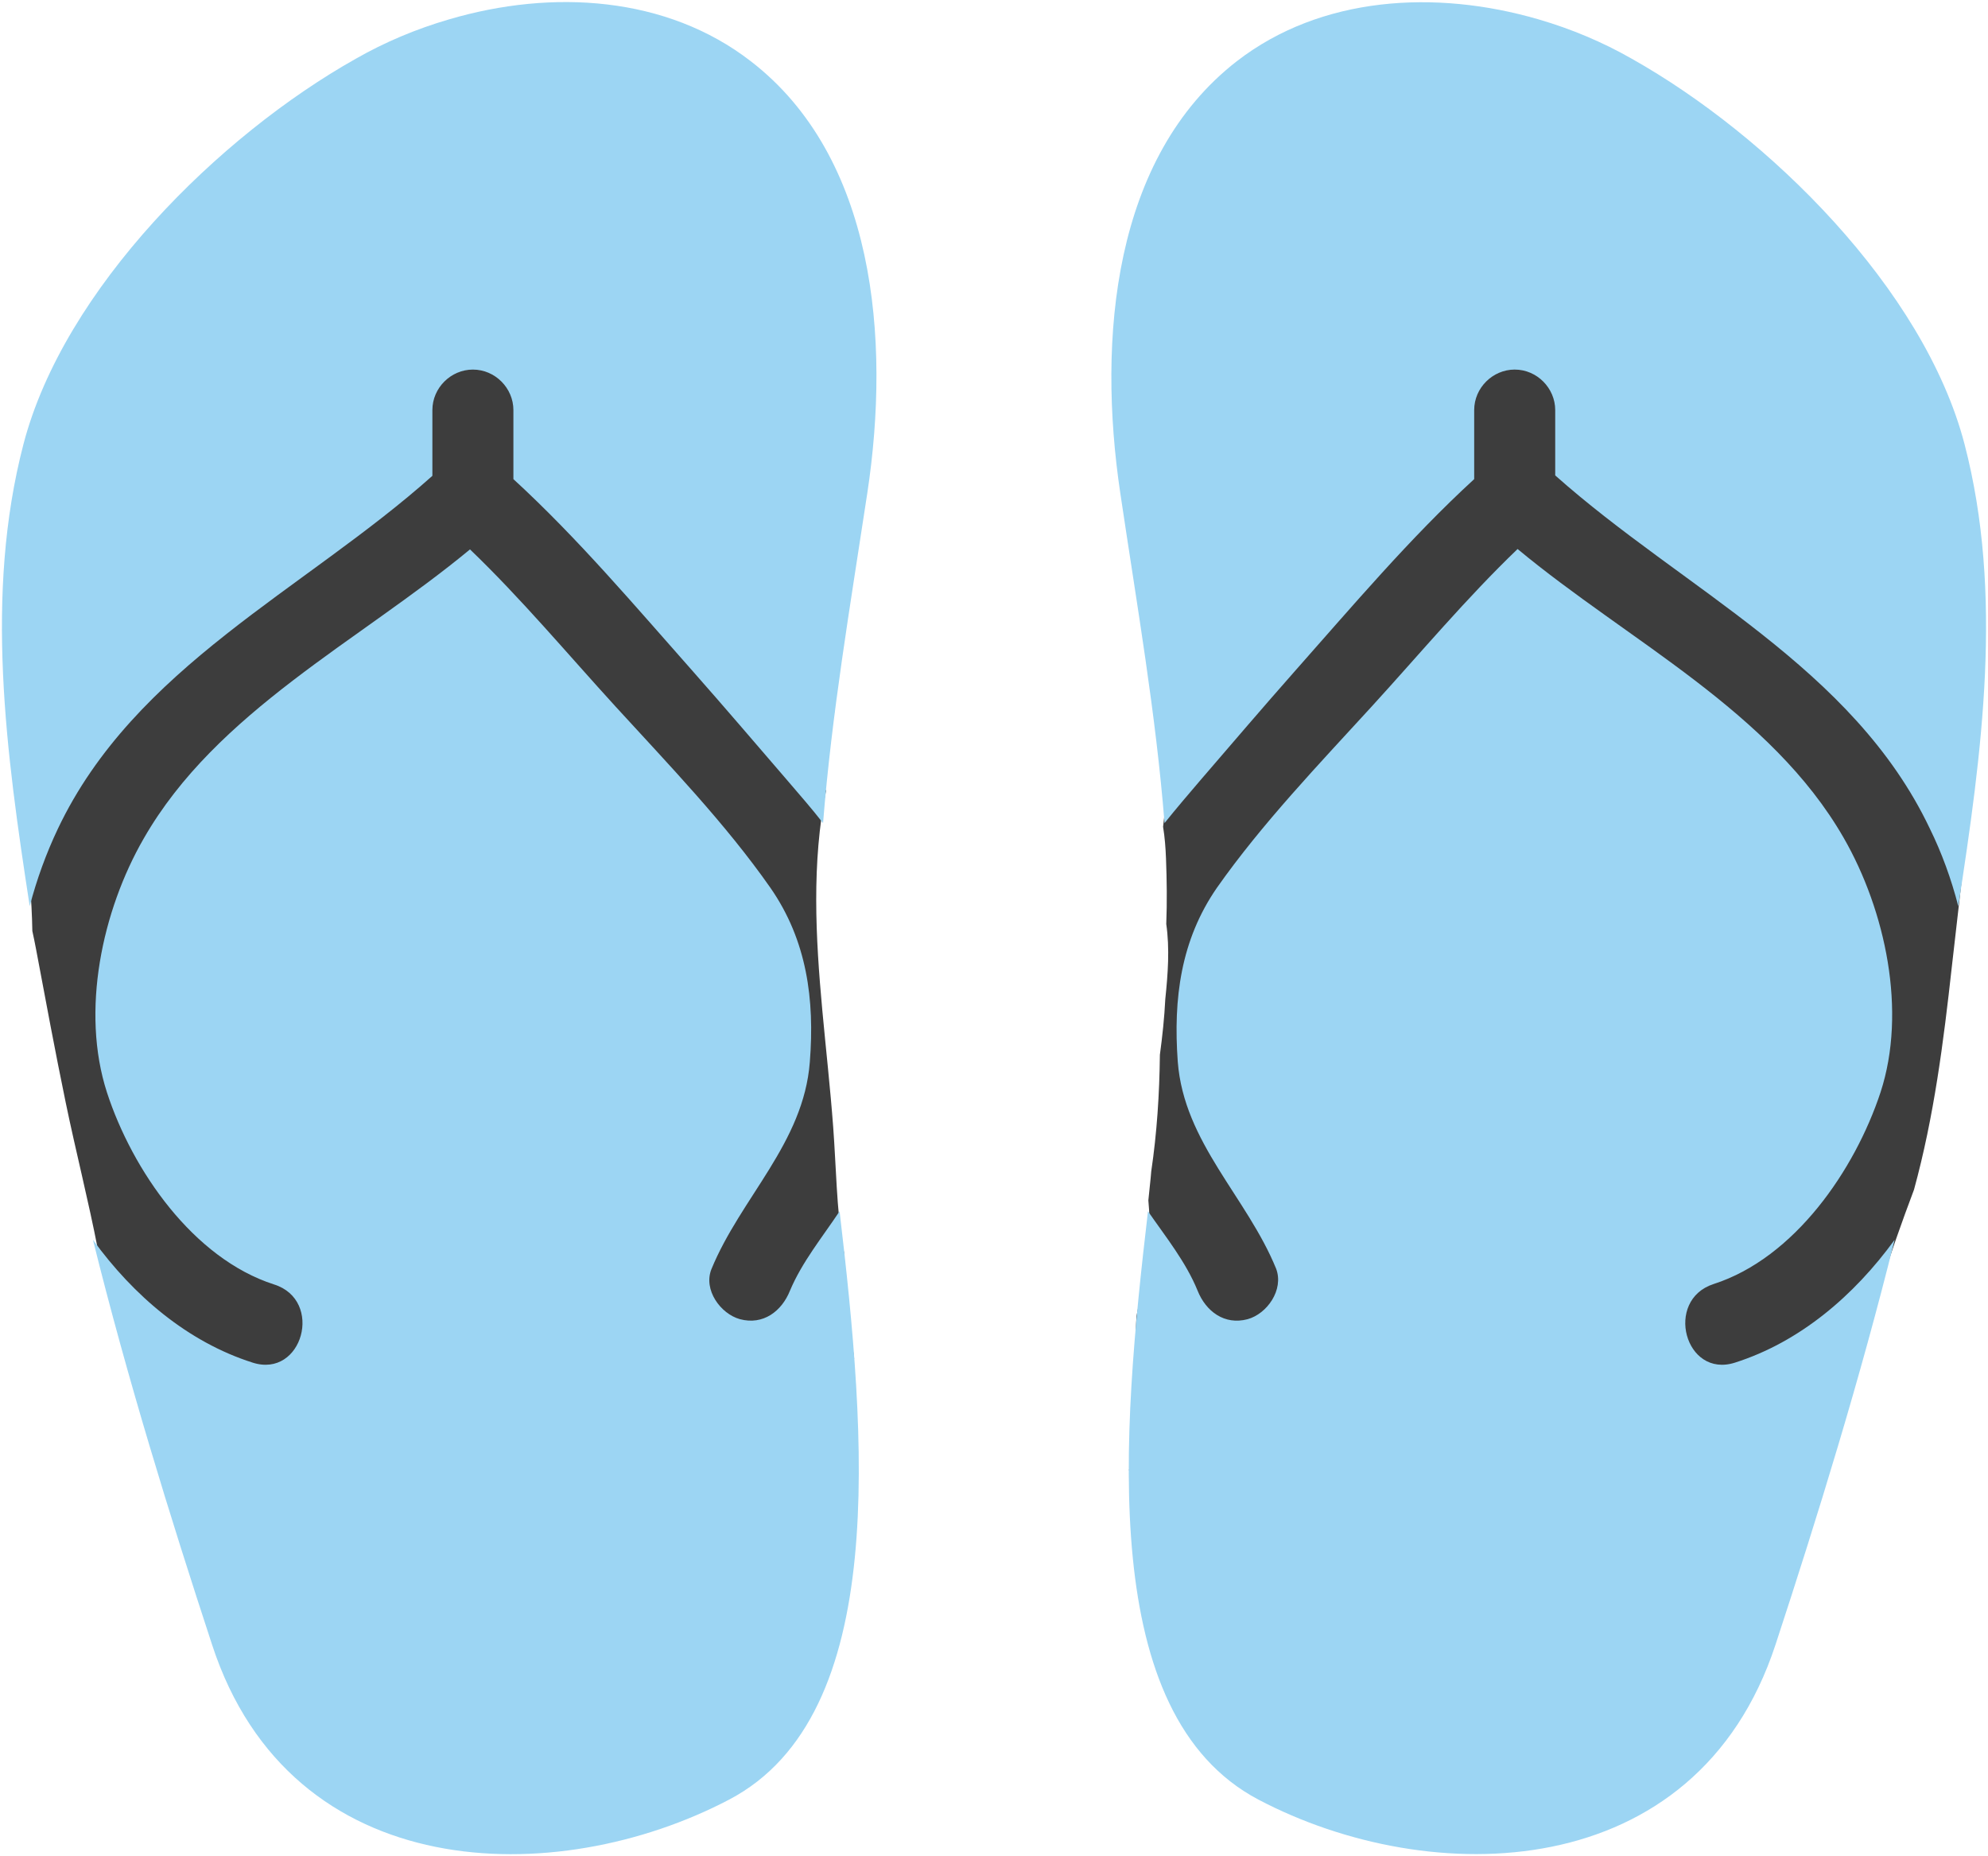 <?xml version="1.0" encoding="utf-8"?>
<!-- Generator: Adobe Illustrator 15.1.0, SVG Export Plug-In  -->
<!DOCTYPE svg PUBLIC "-//W3C//DTD SVG 1.1//EN" "http://www.w3.org/Graphics/SVG/1.1/DTD/svg11.dtd">
<svg version="1.1"
	 xmlns="http://www.w3.org/2000/svg" xmlns:xlink="http://www.w3.org/1999/xlink" xmlns:a="http://ns.adobe.com/AdobeSVGViewerExtensions/3.0/"
	 x="0px" y="0px" width="513px" height="479px" viewBox="-0.5 -0.531 513 479" enable-background="new -0.5 -0.531 513 479"
	 xml:space="preserve">
<defs>
</defs>
<path fill="#3D3D3D" d="M205.838,70.291c-3.557-1.332-4.9-6.651-1.94-8.821H45.513c-0.51,4.734-3.652,9.635-5.863,13.357
	c-0.899,1.515-1.829,3.017-2.769,4.513c0.806,1.033,1.097,2.441,0.44,4.126c-2.885,7.4-7.179,13.958-11.858,20.292
	c-7.723,14.995-13.802,30.871-21.019,46.127c-0.046,1.054-0.092,2.108-0.156,3.161c1.21,0.179,2.325,0.757,3.047,1.738
	c3.362-4.158,7.001-8.075,11.306-10.964c4.135-2.775,9.574,2.713,6.841,6.841c-5.438,8.213-11.739,15.715-18.429,22.878
	c-0.129,1.832-0.252,3.664-0.372,5.496c0.341,0.671,0.526,1.48,0.483,2.437c-0.358,8.005-0.976,15.995-1.333,24
	c-0.033,0.743-0.203,1.392-0.457,1.964c-0.092,1.838-0.167,3.677-0.21,5.517c0.118,0.309,0.206,0.642,0.261,0.999
	c0.095,0.268,0.178,0.547,0.227,0.858c1.318,8.251,2.044,16.561,2.194,24.899c0.338,1.561,0.661,3.115,0.952,4.665
	c2.489,13.237,4.944,26.493,7.674,39.683c2.62,12.656,5.833,25.164,8.291,37.854c0.503,2.598,1.013,5.196,1.547,7.788
	c4.326,4.439,6.912,10.655,8.848,16.396c1.677,4.975,3.243,10.4,3.509,15.782c1.372,3.615,2.626,7.271,3.821,10.949
	c1.807,1.672,3.597,3.416,4.617,5.539c0.955,1.985,1.133,3.598,0.755,4.901c0.772,0.269,1.542,0.562,2.309,0.873h162.998
	c0.006-6.523,0.08-13.171,1.345-19.587c0.067-1.586,0.157-3.17,0.32-4.747c0.248-2.389,2.119-4.111,4.17-4.706
	c0.18-1.433,0.388-2.863,0.675-4.289c0.054-0.267,0.138-0.514,0.236-0.752c-0.025-0.195-0.05-0.392-0.076-0.587
	c-0.002,0-0.004,0.001-0.006,0.001c0-0.018,0-0.034,0-0.052c-1.185-8.958-1.975-17.937-2.554-26.929
	c-0.115-0.312-0.207-0.65-0.267-1.023c-1.647-10.294-1.734-20.762-2.505-31.143c-0.748-10.063-1.882-20.088-2.807-30.134
	c-1.741-18.896-2.776-38.056,0.967-56.736c-1.559-1.606-2.901-3.377-3.817-5.46c-1.723-3.92,1.39-7.492,4.583-7.566
	c0.034-1.209,0.059-2.418,0.067-3.624c0.01-1.419,0.503-2.526,1.265-3.321c0.021-0.353,0.049-0.705,0.073-1.058
	c-0.505-2.684-1.183-5.323-1.924-7.853c-2.304-7.863-0.948-15.171,5.91-19.685c0.006-0.361,0.014-0.721,0.01-1.084
	c-0.011-0.912,0.192-1.682,0.528-2.334c-4.628-0.235-9.375-0.835-13.063-3.797c-2.99-2.401-1.163-7.494,2.207-8.357
	c0.202-0.052,0.405-0.097,0.607-0.147c-4.337-1.34-4.301-8.618,0.393-9.519c2.168-0.416,4.34-0.803,6.514-1.175
	c-1.965-1.086-2.703-3.228-2.315-5.208c-4.08-0.545-8.035-1.603-11.726-3.479c-4.1-2.083-2.641-7.859,1.194-9.139
	c3.055-1.02,6.166-1.799,9.311-2.415c0.22-0.093,0.443-0.184,0.689-0.251c1.158-0.318,2.325-0.59,3.496-0.844
	c-0.327-0.423-0.579-0.881-0.753-1.362c-0.248-0.052-0.496-0.096-0.743-0.151c-3.289-0.737-4.218-4.117-3.131-6.747
	c-3.459-0.108-6.817-0.545-9.869-1.586c-4.628-1.579-4.9-8.178,0-9.643c1.606-0.48,3.229-0.902,4.859-1.299
	c0.335-1.729,1.478-3.269,3.474-3.701c2.398-0.521,4.805-0.999,7.215-1.458c-0.572-1.854,0.141-4.041,1.646-5.433
	c0.468-1.077,1.321-1.999,2.553-2.541c0.084-0.561,0.267-1.109,0.536-1.626C216.801,72.178,211.097,72.259,205.838,70.291z"/>
<path fill="#3D3D3D" d="M509.044,172.138c0.07-11.907-0.054-23.815,0.003-35.722c-1.49-0.5-2.806-1.626-3.368-3.284
	c-0.652-1.921-1.162-3.854-1.582-5.794c-1.67,4.229-7.56,4.726-9.418-0.206c-2.208-5.861-4.027-11.833-5.67-17.857
	c-2.208,1.749-5.521,1.885-7.159-1.282c-5.384-10.403-7.906-21.896-11.723-32.901c-1.57-4.528-3.323-9.043-4.814-13.623H318.711
	c-0.593,0.754-1.431,1.313-2.548,1.488c-3.699,0.578-7.381,1.09-11.057,1.564c0.912,0.083,1.684,0.34,2.294,0.749
	c1.256-0.047,2.511-0.101,3.767-0.134c5.603-0.151,6.875,8.603,1.329,9.821c-4.987,1.096-9.995,1.986-15.016,2.761
	c0.133,0.276,0.239,0.563,0.318,0.861c0.252-0.011,0.503-0.026,0.754-0.037c9.941-0.405,20.821-1.757,30.61,0.439
	c5.248,1.177,4.261,8.02,0,9.643c-5.646,2.15-11.456,3.622-17.348,4.725c-0.456,1.284-1.523,2.394-3.319,2.941
	c-1.02,0.311-2.043,0.602-3.068,0.883c0.583,2.042-0.115,4.598-2.027,5.988c1.145-0.009,2.289-0.023,3.434-0.025
	c5.528-0.011,6.97,8.708,1.329,9.821c-2.205,0.435-4.421,0.804-6.641,1.145c1.244,2.615,0.515,6.118-3.026,6.855
	c-1.848,0.385-3.708,0.733-5.574,1.064c2.86-0.079,5.72-0.153,8.578-0.218c4.248-0.097,6.017,4.953,4.17,7.894
	c1.59-0.531,3.211-0.852,4.83-0.894c3.184-0.083,5.774,3.266,4.821,6.329c-1.293,4.157-3.438,7.661-6.205,10.613
	c0.067,0.917-0.208,1.912-0.965,2.915c-0.257,0.341-0.501,0.689-0.745,1.037c2.299,0.686,3.996,2.773,2.915,5.769
	c-0.253,0.701-0.523,1.417-0.803,2.136c-1.856,5.222-3.378,11.456-6.006,16.739c-0.133,5.145-1.112,10.377-2.505,15.497
	c0.802,3.812,0.575,7.752,0.017,11.769c-0.522,3.755-0.988,7.477-1.396,11.21c0.448,2.707,0.651,5.477,0.756,8.212
	c0.214,5.585,0.291,11.242,0.067,16.87c0.91,6.372,0.425,12.926-0.25,19.384c-0.237,4.803-0.748,9.587-1.395,14.364
	c-0.115,10.096-0.757,20.146-2.237,30.132c-0.05,0.559-0.092,1.117-0.146,1.676c-0.185,1.924-0.387,3.846-0.594,5.768
	c0.288,3.17,0.433,6.344,0.17,9.533c-0.563,6.844-1.925,13.588-3.227,20.334c-0.178,2.837-0.228,5.684-0.331,8.517
	c0.369,0.01,0.739,0.043,1.101,0.128c0.104-0.263,0.197-0.527,0.308-0.788c1.959-4.639,9.584-2.215,9.317,2.523
	c-0.588,10.448-3.651,22.878-12.421,29.385c0.876,0.232,1.754,0.454,2.631,0.68c4.354,0.413,8.667,1.381,12.988,3.085
	c0.044,0.009,0.087,0.02,0.131,0.029c-0.003,0.007-0.006,0.014-0.009,0.02c0.401,0.16,0.802,0.312,1.203,0.484
	c0.609,0.263,1.084,0.603,1.468,0.984h158.496c0.884-3.573,2.291-6.926,3.875-10.21c0.417-6.588,3.166-12.704,5.515-18.852
	c2.895-7.573,5.315-15.497,7.637-23.268c2.56-8.57,5.581-16.977,8.722-25.341c5.172-18.838,7.625-38.194,9.769-57.576
	c1.899-17.179,4.201-34.27,5.208-51.508c-0.867-6.059-0.646-12.36-0.21-16.579C508.468,177.915,508.757,175.027,509.044,172.138z"/>
<path fill="#9CD5F3" d="M193.218,15.253c-21.656-16.749-51.1-18.669-77.877-10.775c-8.428,2.454-16.535,5.868-24.003,10.135
	c-35.312,19.843-75.316,59.42-85.771,99.426c-10.135,38.832-4.48,79.798,1.601,119.27c1.813-6.934,4.267-13.656,7.254-19.949
	c19.843-41.819,63.688-61.662,96.653-91.105v-16.961c0-5.761,4.8-10.456,10.454-10.456c5.761,0,10.455,4.801,10.455,10.456v17.815
	c16.642,15.256,31.577,32.964,46.513,49.82c8.107,9.176,16.108,18.563,24.11,27.845c3.094,3.626,6.294,7.254,9.281,11.094
	c2.24-28.163,6.934-55.581,11.414-85.131C229.383,86.729,225.223,39.895,193.218,15.253z"/>
<path fill="#9CD5F3" d="M64.668,351.084c-16.749-5.334-30.725-17.282-41.18-31.684c8.855,35.737,19.843,71.264,30.725,104.44
	c20.376,62.516,88.972,63.368,133.458,40.005c41.605-21.869,35.312-93.772,28.483-151.807c-4.48,6.721-9.708,13.121-12.802,20.482
	c-2.134,5.334-6.934,8.96-12.908,7.359c-5.014-1.387-9.494-7.574-7.361-12.908c7.575-18.455,23.79-32.537,25.391-53.447
	c1.28-16.109-0.747-31.363-10.135-44.913c-11.628-16.643-26.351-31.898-40.006-46.833c-12.375-13.547-24.323-27.844-37.552-40.539
	c-28.59,23.684-65.395,41.819-84.171,74.57c-10.774,18.669-16.322,44.592-9.494,65.608c6.507,19.95,22.189,42.779,43.099,49.5
	C83.123,334.975,77.576,355.245,64.668,351.084z"/>
<path fill="#9CD5F3" d="M504.833,233.309c6.08-39.472,11.734-80.437,1.6-119.27c-10.454-40.005-50.566-79.584-85.878-99.426
	c-7.468-4.267-15.575-7.681-24.003-10.135c-26.67-7.789-56.221-5.975-77.877,10.775c-31.896,24.75-36.059,71.476-30.084,111.481
	c4.375,29.444,9.176,56.861,11.415,85.131c2.986-3.733,6.187-7.467,9.281-11.094c8.001-9.281,16.002-18.669,24.109-27.845
	c14.936-16.855,29.871-34.563,46.514-49.82v-17.814c0-5.761,4.801-10.456,10.455-10.456c5.76,0,10.455,4.801,10.455,10.456v16.855
	c33.07,29.444,76.81,49.393,96.652,91.104C500.565,219.547,503.02,226.268,504.833,233.309z"/>
<path fill="#9CD5F3" d="M321.447,339.883c-5.975,1.6-10.774-2.026-12.908-7.36c-2.987-7.36-8.215-13.868-12.802-20.482
	c-6.826,58.033-13.122,129.83,28.483,151.807c44.38,23.363,112.975,22.403,133.458-40.005
	c10.882-33.178,21.869-68.703,30.724-104.441c-10.454,14.402-24.429,26.351-41.179,31.685c-12.908,4.161-18.349-16.108-5.547-20.269
	c20.91-6.722,36.484-29.445,43.099-49.5c6.827-20.91,1.28-46.833-9.494-65.608c-18.776-32.751-55.688-50.887-84.17-74.57
	c-13.229,12.695-25.179,26.99-37.552,40.539c-13.655,14.936-28.379,30.297-40.006,46.833c-9.388,13.547-11.308,28.696-10.135,44.912
	c1.601,20.91,17.815,34.885,25.391,53.447C330.836,332.309,326.462,338.497,321.447,339.883z"/>
</svg>
